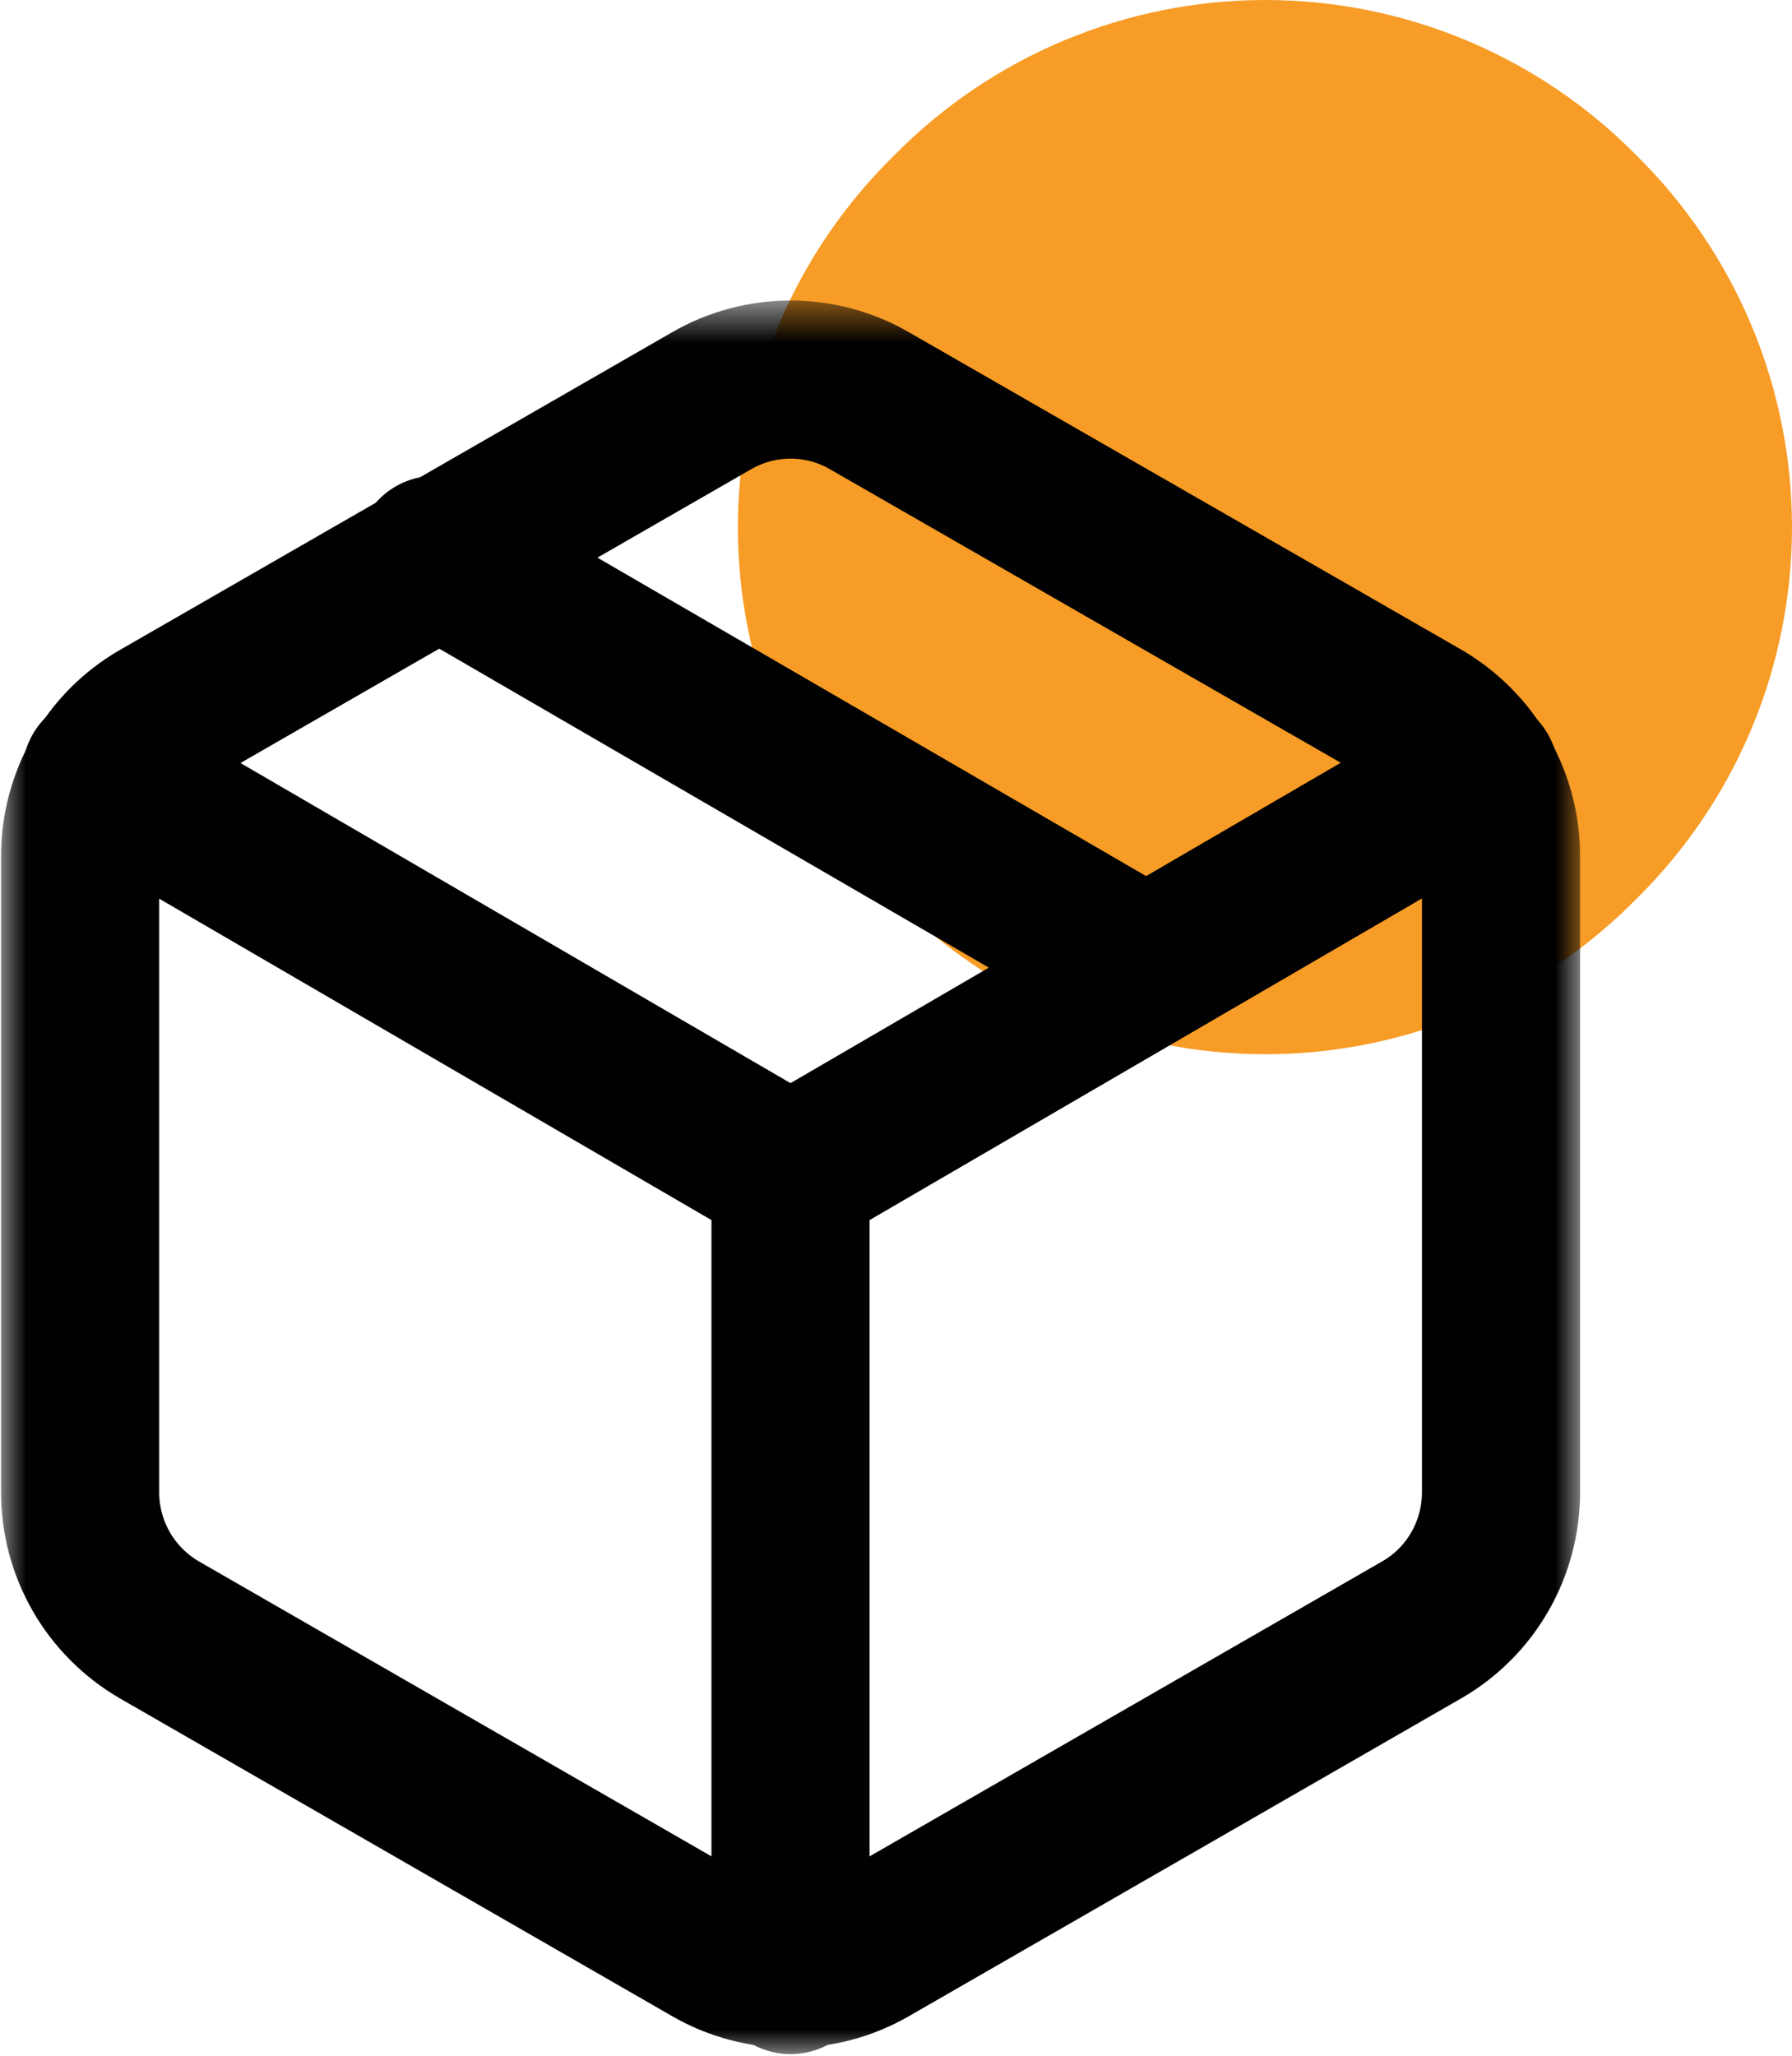 <svg width="34" height="39" viewBox="0 0 34 39" fill="none" xmlns="http://www.w3.org/2000/svg">
<g clip-path="url(#clip0_902_4717)">
<path d="M16.964 17.051C17.884 17.985 18.98 18.727 20.189 19.233C21.399 19.739 22.696 20 24.007 20C25.318 20 26.616 19.739 27.825 19.233C29.034 18.727 30.13 17.985 31.05 17.051C31.984 16.13 32.726 15.032 33.233 13.822C33.739 12.611 34 11.312 34 10C34 8.688 33.739 7.389 33.233 6.178C32.726 4.968 31.984 3.87 31.05 2.949C30.13 2.015 29.034 1.273 27.825 0.767C26.616 0.261 25.318 0 24.007 0C22.696 0 21.399 0.261 20.189 0.767C18.98 1.273 17.884 2.015 16.964 2.949C16.026 3.868 15.28 4.965 14.771 6.175C14.262 7.386 14 8.687 14 10C14 11.313 14.262 12.614 14.771 13.825C15.28 15.035 16.026 16.132 16.964 17.051Z" fill="#F79C26"/>
<mask id="mask0_902_4717" style="mask-type:luminance" maskUnits="userSpaceOnUse" x="0" y="5" width="30" height="34">
<path d="M30 5.667H0V39H30V5.667Z" fill="white"/>
</mask>
<g mask="url(#mask0_902_4717)">
<path d="M21.736 18.349L8.257 10.527" stroke="#010101" stroke-width="3" stroke-linecap="round" stroke-linejoin="round"/>
<path d="M28.479 28.3V16.237C28.479 15.158 27.908 14.17 26.981 13.627L16.497 7.603C15.569 7.067 14.429 7.067 13.501 7.603L3.017 13.634C2.09 14.17 1.52 15.165 1.52 16.244V28.307C1.52 29.387 2.09 30.374 3.017 30.917L13.501 36.949C14.429 37.484 15.569 37.484 16.497 36.949L26.981 30.917C27.908 30.381 28.479 29.387 28.479 28.307V28.3Z" stroke="#010101" stroke-width="3" stroke-linecap="round" stroke-linejoin="round"/>
<path d="M1.923 14.675L14.999 22.284L28.068 14.675" stroke="#010101" stroke-width="3" stroke-linecap="round" stroke-linejoin="round"/>
<path d="M14.999 37.469V22.268" stroke="#010101" stroke-width="3" stroke-linecap="round" stroke-linejoin="round"/>
</g>
</g>
<defs>
<clipPath id="clip0_902_4717">
<rect width="34" height="39" fill="white"/>
</clipPath>
</defs>
</svg>
